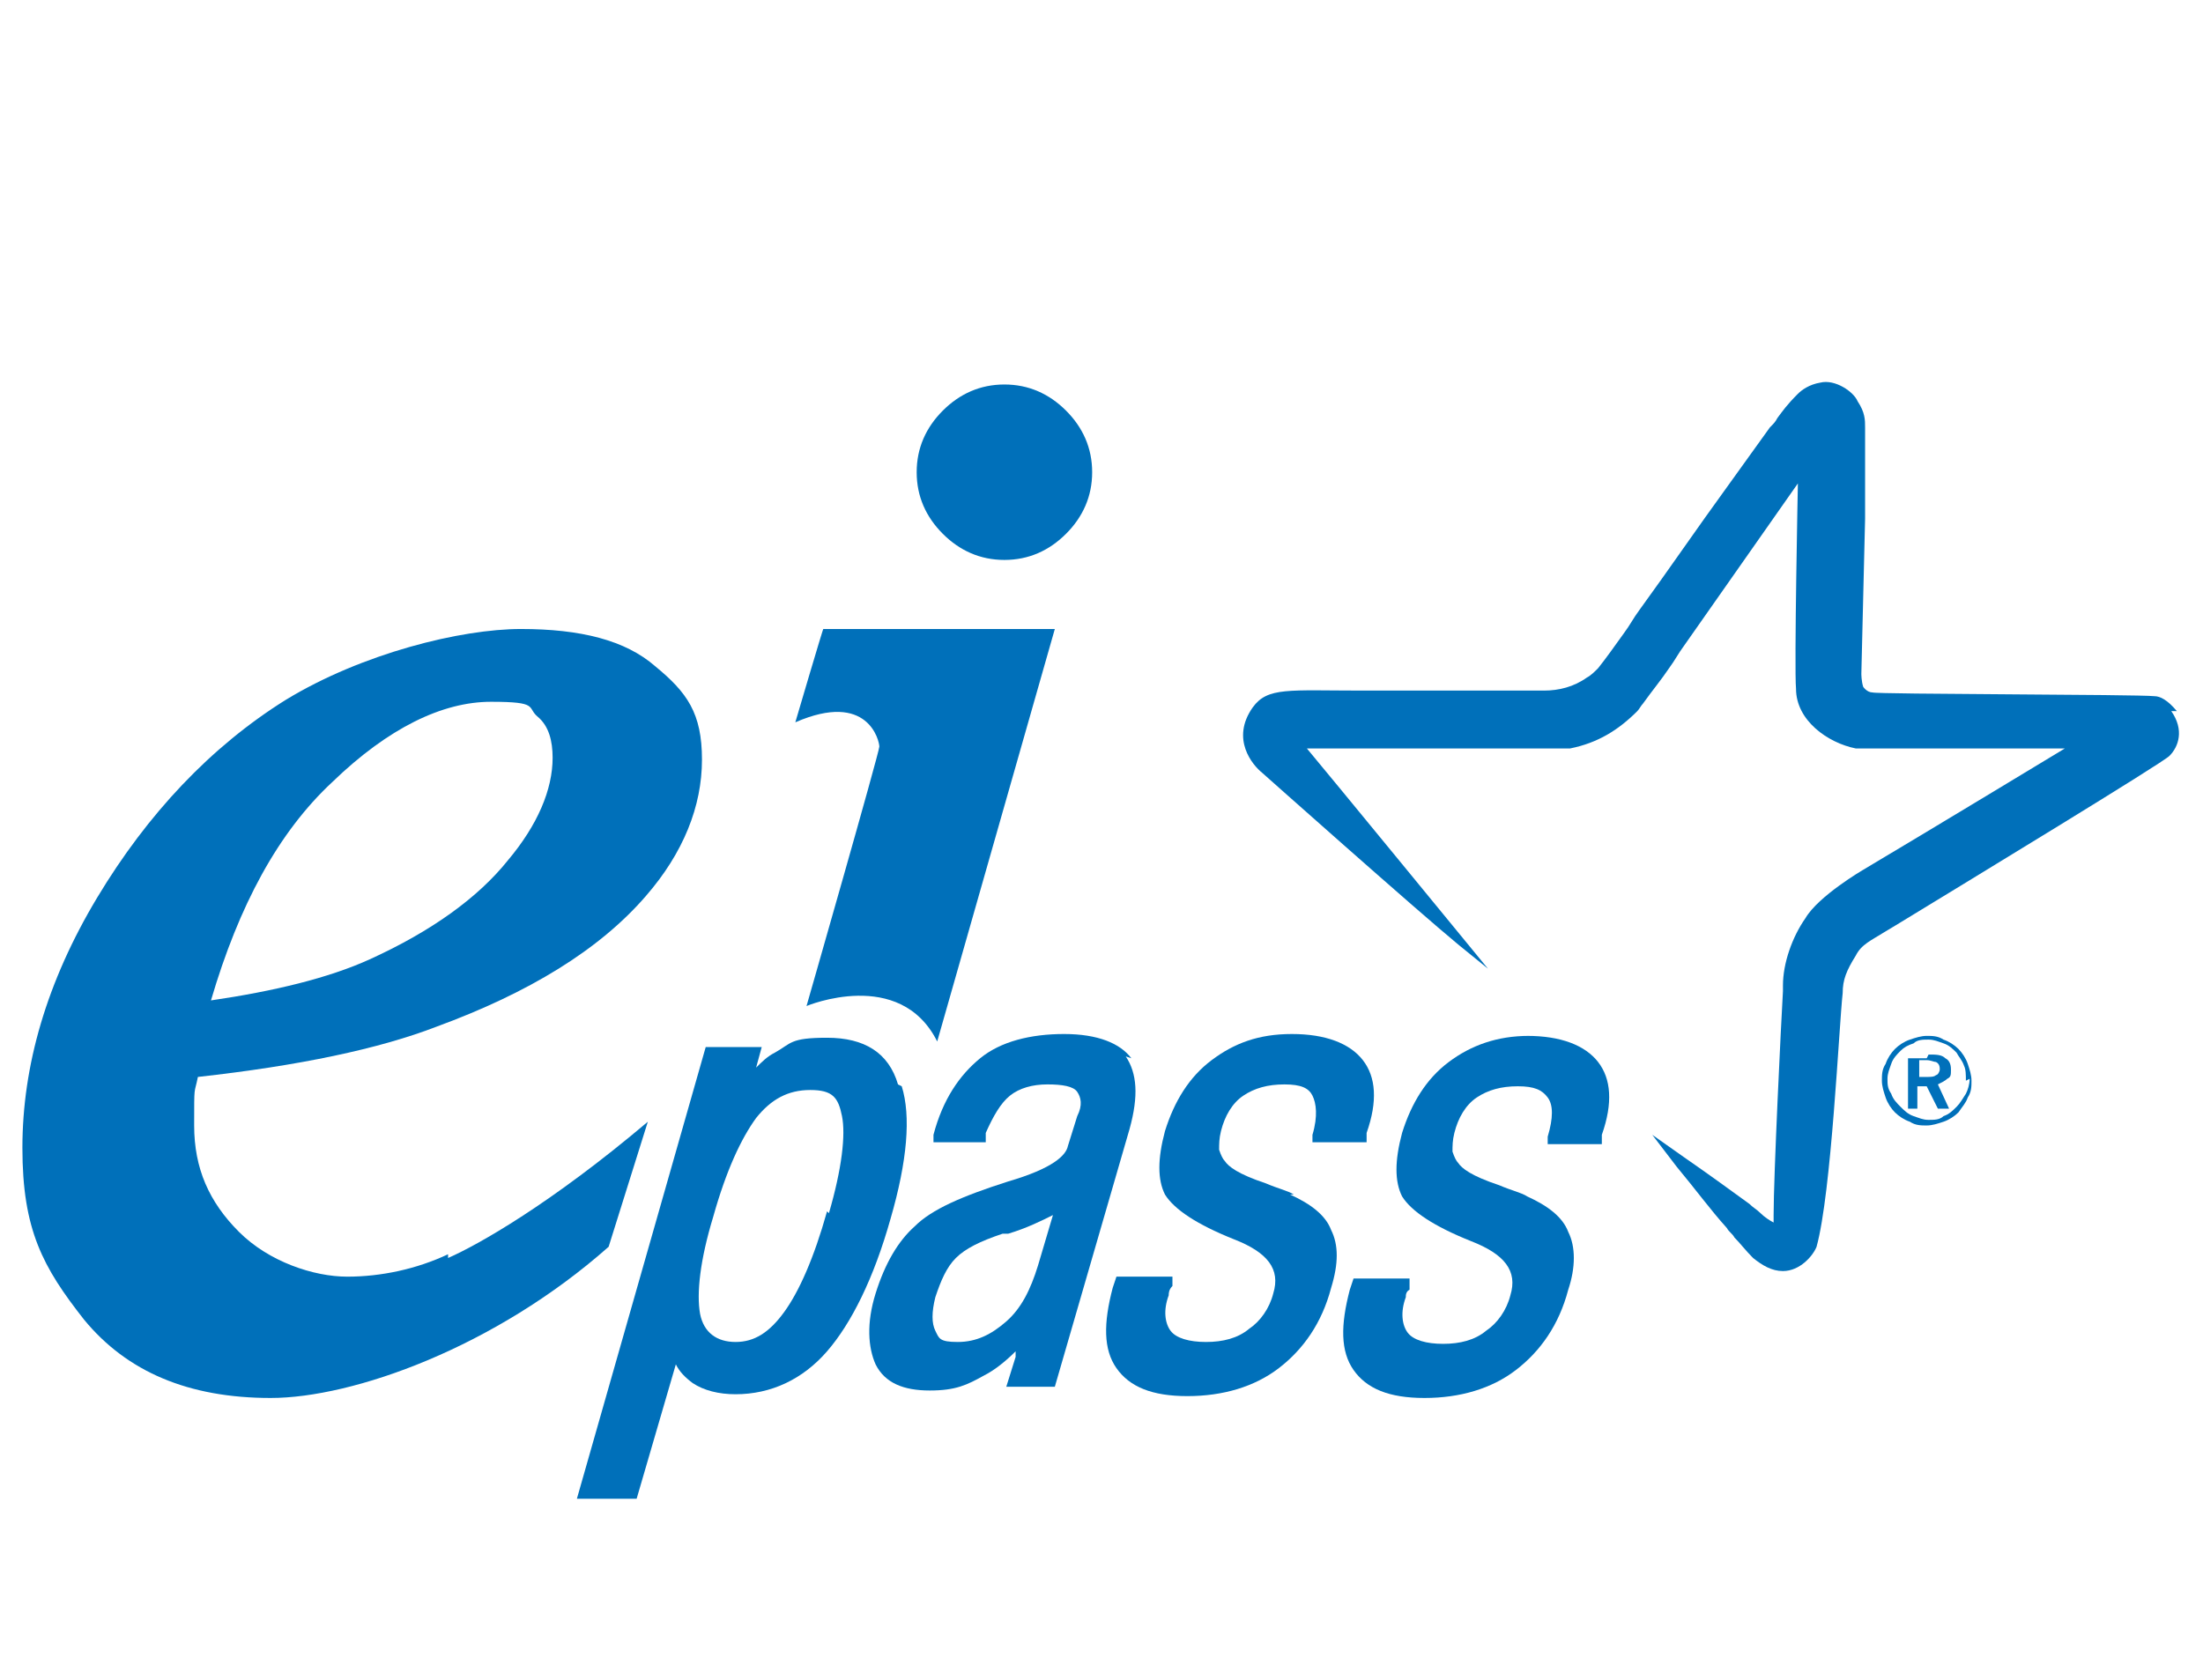 <?xml version="1.0" encoding="UTF-8"?>
<svg id="uuid-501e64eb-6ec6-4f01-932a-eddf937a2169" xmlns="http://www.w3.org/2000/svg" version="1.1" viewBox="0 0 118 90">
  <defs>
    <style>
      .cls-1 {
        fill: #0070ba;
        stroke-width: 0px;
      }
    </style>
  </defs>
  <path class="cls-1" d="M57.1,22c-.9-.9-2-1.4-3.3-1.4s-2.4.5-3.3,1.4c-.9.9-1.4,2-1.4,3.3s.5,2.4,1.4,3.3c.9.9,2,1.4,3.3,1.4s2.4-.5,3.3-1.4c.9-.9,1.4-2,1.4-3.3s-.5-2.4-1.4-3.3"/>
  <path class="cls-1" d="M42.6,38.7c3.9-1.7,4.5,1,4.5,1.3s-3.9,13.9-3.9,13.9c0,0,5-2.1,7,1.9l6.3-22.1h-12.4c0-.1-1.5,5-1.5,5Z"/>
  <path class="cls-1" d="M48.1,58.1c-.5-1.7-1.8-2.5-3.8-2.5s-1.9.3-2.8.8c-.4.2-.7.5-1,.8l.3-1.1h-3l-6.9,24.2h3.2l2.1-7.2c.2.4.5.7.9,1,.6.4,1.4.6,2.3.6,1.9,0,3.6-.8,4.9-2.3,1.3-1.5,2.5-3.9,3.4-7.1.9-3.1,1.1-5.5.6-7.1M44.3,64.9c-.7,2.5-1.5,4.3-2.3,5.4-.8,1.1-1.6,1.6-2.6,1.6s-1.7-.5-1.9-1.5c-.2-1.1,0-2.9.7-5.2.7-2.5,1.5-4.2,2.3-5.3.8-1,1.7-1.5,2.9-1.5s1.5.4,1.7,1.4c.2,1,0,2.8-.7,5.2"/>
  <path class="cls-1" d="M69.3,64c-.3-.2-.8-.3-1.5-.6-1.5-.5-2-.9-2.2-1.2-.1-.1-.2-.3-.3-.6,0-.3,0-.6.1-1,.2-.8.6-1.5,1.2-1.9.6-.4,1.3-.6,2.2-.6s1.3.2,1.5.6c.2.4.3,1.1,0,2.1v.4c0,0,2.9,0,2.9,0v-.5c.6-1.7.5-3-.2-3.9-.7-.9-2-1.4-3.8-1.4s-3.1.5-4.3,1.4c-1.2.9-2,2.2-2.5,3.8-.4,1.5-.4,2.6,0,3.4.5.8,1.7,1.6,3.7,2.4h0c1.8.7,2.5,1.6,2.1,2.9-.2.8-.7,1.5-1.3,1.9-.6.5-1.4.7-2.3.7s-1.6-.2-1.9-.6c-.3-.4-.4-1.1-.1-1.9,0-.1,0-.3.2-.5,0,0,0-.1,0-.1v-.4c.1,0-3,0-3,0l-.2.6c-.5,1.9-.5,3.3.2,4.3.7,1,1.9,1.5,3.8,1.5s3.6-.5,4.9-1.5c1.3-1,2.3-2.4,2.8-4.3.4-1.3.4-2.3,0-3.1-.3-.8-1.1-1.4-2.2-1.9"/>
  <path class="cls-1" d="M81.9,55.5c-1.7,0-3.1.5-4.3,1.4-1.2.9-2,2.2-2.5,3.8-.4,1.5-.4,2.6,0,3.4.5.8,1.7,1.6,3.7,2.4h0c1.8.7,2.5,1.6,2.1,2.9-.2.8-.7,1.5-1.3,1.9-.6.5-1.4.7-2.3.7s-1.6-.2-1.9-.6c-.3-.4-.4-1.1-.1-1.9,0-.1,0-.3.2-.4,0,0,0-.1,0-.2v-.4c0,0-3,0-3,0l-.2.6c-.5,1.9-.5,3.3.2,4.3.7,1,1.9,1.5,3.8,1.5s3.6-.5,4.9-1.5c1.3-1,2.3-2.4,2.8-4.3.4-1.2.4-2.3,0-3.1-.3-.8-1.1-1.4-2.2-1.9-.3-.2-.8-.3-1.5-.6-1.5-.5-2-.9-2.2-1.2-.1-.1-.2-.3-.3-.6,0-.3,0-.6.1-1,.2-.8.6-1.5,1.2-1.9.6-.4,1.3-.6,2.2-.6s1.3.2,1.6.6c.3.4.3,1.1,0,2.1v.4c0,0,2.9,0,2.9,0v-.5c.6-1.7.5-3-.2-3.9-.7-.9-2-1.4-3.8-1.4"/>
  <path class="cls-1" d="M103.2,55.5c.3,0,.6,0,.9.2.3.1.6.3.8.5.2.2.4.5.5.8.1.3.2.6.2.9s0,.6-.2.9c-.1.3-.3.5-.5.8-.2.2-.5.4-.8.5-.3.1-.6.2-.9.2s-.6,0-.9-.2c-.3-.1-.6-.3-.8-.5-.2-.2-.4-.5-.5-.8-.1-.3-.2-.6-.2-.9s0-.6.2-.9c.1-.3.3-.6.5-.8.2-.2.5-.4.8-.5.3-.1.6-.2.9-.2M105.3,57.9c0-.3,0-.6-.1-.8-.1-.3-.3-.5-.4-.7-.2-.2-.4-.4-.7-.5-.3-.1-.5-.2-.8-.2s-.6,0-.8.2c-.3.1-.5.2-.7.4-.2.2-.4.4-.5.7-.1.3-.2.5-.2.8s0,.5.2.8c.1.3.3.5.5.7.2.2.4.4.7.5.3.1.5.2.8.2s.6,0,.8-.2c.3-.1.5-.3.7-.5.2-.2.3-.4.5-.7.1-.2.2-.5.2-.8M103.3,56.5c.4,0,.7,0,.9.2.2.1.3.3.3.6s0,.4-.2.5c-.1.1-.3.2-.5.3l.6,1.3h-.6l-.6-1.2h-.5v1.2h-.5v-2.7h1ZM103.2,56.8h-.4v.9h.4c.2,0,.4,0,.5-.1.1,0,.2-.2.2-.3s0-.3-.2-.4c-.1,0-.3-.1-.5-.1"/>
  <path class="cls-1" d="M60.6,56.7c-.6-.8-1.8-1.3-3.6-1.3s-3.4.4-4.5,1.3c-1.1.9-2,2.2-2.5,4.1v.4c-.1,0,2.8,0,2.8,0v-.5c.4-.9.8-1.6,1.3-2,.5-.4,1.2-.6,2-.6s1.4.1,1.6.4c.2.3.3.7,0,1.3l-.5,1.6c-.1.5-.8,1.2-3.2,1.9-2.5.8-4.1,1.5-5,2.4-.9.8-1.6,2-2.1,3.6-.5,1.6-.4,2.9,0,3.8.5,1,1.5,1.4,2.9,1.4s2-.3,2.9-.8c.6-.3,1.2-.8,1.7-1.3,0,0,0,.2,0,.3l-.5,1.6h2.6l4-13.8c.5-1.8.4-3-.2-3.9M53.9,70.8c-.8.7-1.6,1.1-2.6,1.1s-1-.2-1.2-.6c-.2-.4-.2-1,0-1.8.3-.9.6-1.6,1.1-2.1.5-.5,1.3-.9,2.5-1.3,0,0,.1,0,.3,0,1-.3,1.8-.7,2.4-1l-.8,2.7c-.4,1.3-.9,2.3-1.7,3"/>
  <path class="cls-1" d="M24,67.2c-1.7.8-3.6,1.2-5.4,1.2s-4.2-.8-5.8-2.4c-1.6-1.6-2.4-3.4-2.4-5.7s0-1.6.2-2.6c5.4-.6,9.7-1.5,12.8-2.7,4.9-1.8,8.7-4.1,11.2-7,2-2.3,3-4.8,3-7.3s-.8-3.6-2.5-5h0c-1.6-1.4-4-2-7.2-2s-8.5,1.3-12.6,3.8c-4,2.5-7.4,6.1-10.1,10.6-2.7,4.5-4,9-4,13.4s1.1,6.4,3.3,9.2c2.3,2.8,5.6,4.2,10,4.2s12-2.7,18.1-8.1l2.1-6.7c-5.2,4.4-9.1,6.6-10.7,7.3M17.8,41.9c3-2.9,5.9-4.3,8.5-4.3s1.9.3,2.5.8c.6.5.8,1.3.8,2.2,0,1.7-.8,3.6-2.4,5.5h0c-1.6,2-4.1,3.8-7.4,5.3-2.2,1-5.1,1.7-8.5,2.2,1.5-5.1,3.6-9,6.5-11.7"/>
  <path class="cls-1" d="M116.6,38.1h0c-.5-.6-.9-.8-1.2-.8-.9-.1-14.9-.1-15.1-.2-.3,0-.5-.3-.5-.3-.1-.3-.1-.7-.1-.7l.2-8.3c0-1.4,0-2.9,0-4.6,0,0,0-.2,0-.3,0-.4,0-.8-.4-1.4-.2-.5-1.2-1.2-2-1-.6.1-1,.4-1.2.6-.6.6-.8.9-1.1,1.3-.1.2-.2.3-.4.5l-2.3,3.2c-1.6,2.2-3.1,4.4-4.7,6.6-.3.4-.5.8-.8,1.2-.5.7-1,1.4-1.4,1.9-.2.2-.4.4-.6.5-.7.5-1.5.7-2.3.7-2.5,0-4.8,0-6.8,0-1.2,0-2.3,0-2.9,0-4,0-5.1-.2-5.9.9-1.2,1.7,0,3.1.5,3.5,0,0,8.2,7.3,10.5,9.2l1.6,1.3s-9.1-11.1-9.7-11.8c0,0,9.9,0,13.3,0,.3,0,.6,0,.8,0,1.5-.3,2.6-1,3.6-2,.1-.1.2-.3.3-.4.5-.7,1-1.3,1.4-1.9.3-.4.5-.8.8-1.2l6.1-8.7s-.2,9.9-.1,11c0,1.7,1.7,2.9,3.2,3.2.8,0,11.2,0,11.2,0,0,0-7.6,4.6-10.8,6.5,0,0-2.4,1.4-3.1,2.6-.7,1-1.2,2.4-1.2,3.6v.3c-.1,1.7-.5,9.9-.5,12v.4c-.2-.1-.5-.3-.7-.5-.2-.2-.4-.3-.6-.5-1.1-.8-2.2-1.6-3.5-2.5l-1.7-1.2,1.3,1.7c1,1.2,1.8,2.3,2.7,3.3.1.2.3.3.4.5.3.3.6.7,1,1.1.5.4,1,.7,1.6.7h0c.9,0,1.6-.8,1.8-1.3.8-2.9,1.2-11.8,1.4-13.6,0-.7.2-1.2.7-2,.3-.6.8-.8,1.6-1.3l.5-.3c4.1-2.5,14.3-8.7,14.7-9.1.5-.5.8-1.4.1-2.4"/>
</svg>